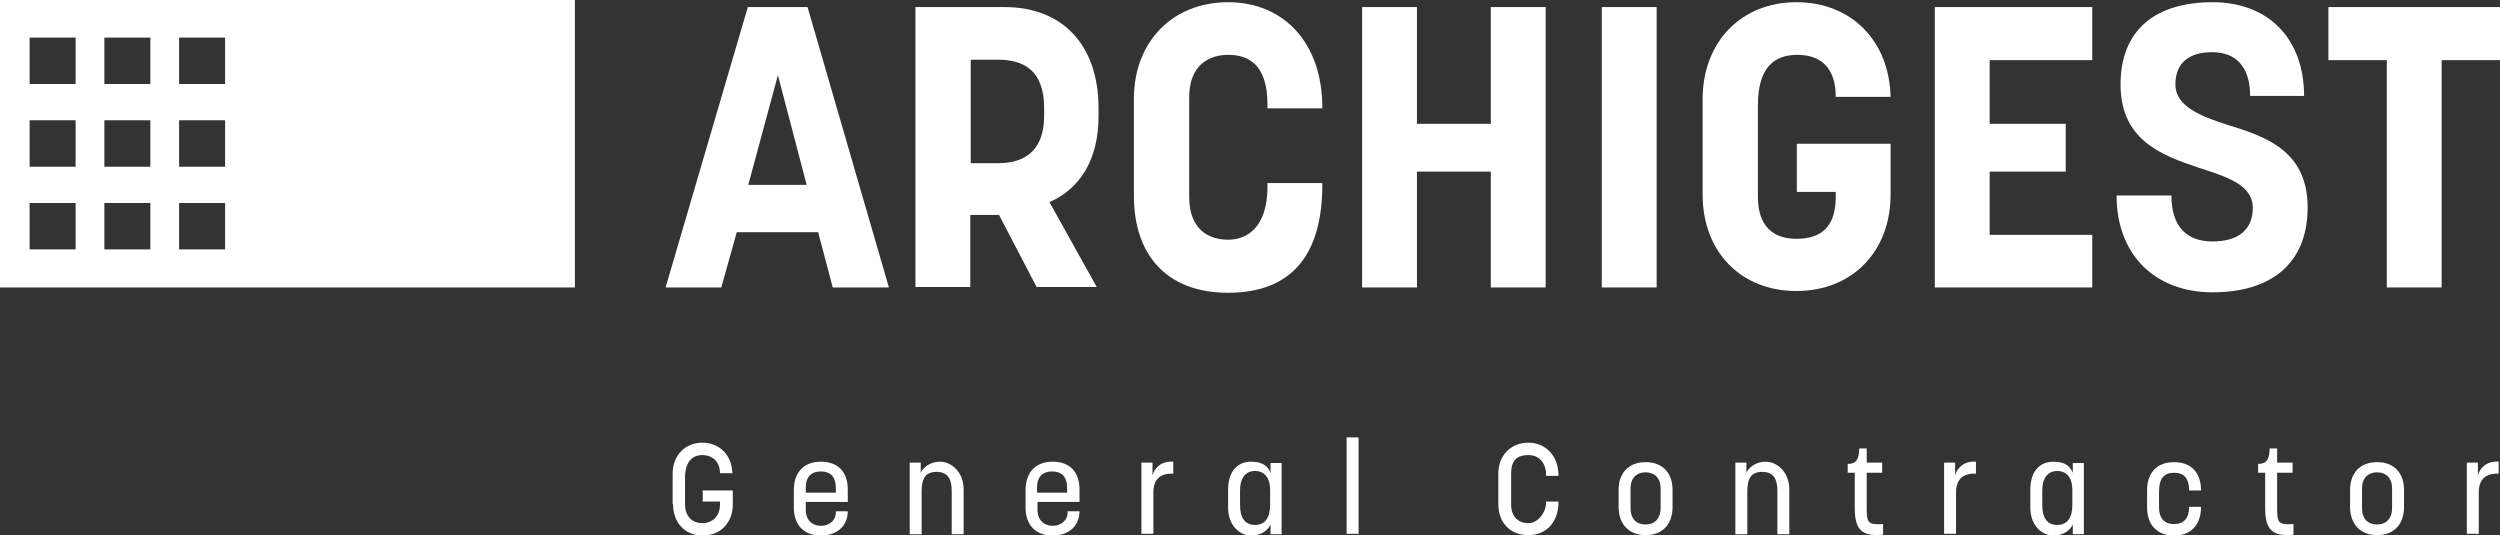 <svg xmlns="http://www.w3.org/2000/svg" id="uuid-ec9727d3-5fd7-44ca-a993-5f4289d06980" viewBox="0 0 565.3 121"><rect x="0" y="0" width="565.3" height="121" fill="#333333" stroke="none"/><defs><style>.uuid-eff7c5c5-daf0-4dee-aef8-640e0f1ee144{fill:#fff;stroke-width:0px;}</style></defs><path class="uuid-eff7c5c5-daf0-4dee-aef8-640e0f1ee144" d="M152.1,114v-6.9c0-4.1,2.8-7,6.7-7s6.7,2.8,6.8,6.9h-2.8c0-2.7-1.8-4.1-4-4.1s-3.9,1.5-3.9,5.1v6.1c0,2.8,1.8,4.2,3.9,4.2s4-1.4,4-4.2v-.7h-3.9v-2.5h6.8v3.2c0,4.1-2.8,7-6.8,7s-6.7-2.9-6.7-7"></path><path class="uuid-eff7c5c5-daf0-4dee-aef8-640e0f1ee144" d="M189,111.4v-1c0-2.7-1.3-3.8-3.4-3.8s-3.4,1.2-3.4,3.6v1.2h6.8ZM179.5,114.7v-3.9c0-3.9,2.2-6.4,6.1-6.4s6.1,2.3,6.1,6.3v2.8h-9.5v1.8c0,2.3,1.5,3.6,3.4,3.6s3.4-1.2,3.4-3v-.3h2.7c0,3.1-2.2,5.5-6.1,5.5s-6.1-2.5-6.1-6.3"></path><path class="uuid-eff7c5c5-daf0-4dee-aef8-640e0f1ee144" d="M205.7,104.6h2.5v2.3c.5-1.1,2-2.5,4.4-2.5s5.3,2.2,5.3,6.3v10.1h-2.7v-9.8c0-2.7-.9-4.3-3.4-4.3s-3.4,1.4-3.4,4.5v9.6h-2.7v-16.1Z"></path><path class="uuid-eff7c5c5-daf0-4dee-aef8-640e0f1ee144" d="M241.3,111.4v-1c0-2.7-1.3-3.8-3.4-3.8s-3.4,1.2-3.4,3.6v1.2h6.8ZM231.9,114.7v-3.9c0-3.9,2.2-6.4,6.1-6.4s6.1,2.3,6.1,6.3v2.8h-9.5v1.8c0,2.3,1.5,3.6,3.4,3.6s3.4-1.2,3.4-3v-.3h2.7c0,3.1-2.2,5.5-6.1,5.5s-6.1-2.5-6.1-6.3"></path><path class="uuid-eff7c5c5-daf0-4dee-aef8-640e0f1ee144" d="M258.1,104.6h2.5v2.9c.5-1.9,2.2-3.3,4.7-3.1v2.7c-3-.1-4.5,1.3-4.5,4.3v9.3h-2.7v-16.1Z"></path><path class="uuid-eff7c5c5-daf0-4dee-aef8-640e0f1ee144" d="M283.8,118.7c2.2,0,3.4-1.6,3.4-4.5v-3.4c0-2.8-1.3-4.3-3.4-4.3s-3.4,1.5-3.4,4.4v3.3c0,2.9,1.1,4.5,3.4,4.5M277.7,114.7v-4c0-4.1,2.1-6.3,5.2-6.3s3.9,1.4,4.4,2.5v-2.2h2.5v16.1h-2.5v-2.2c-.5,1.1-1.9,2.5-4.4,2.5s-5.2-2.2-5.2-6.3"></path><rect class="uuid-eff7c5c5-daf0-4dee-aef8-640e0f1ee144" x="304.5" y="98.9" width="2.7" height="21.8"></rect><path class="uuid-eff7c5c5-daf0-4dee-aef8-640e0f1ee144" d="M338.8,114v-6.9c0-4.1,2.8-7,6.8-7s6.8,3.1,6.8,7.3v.2h-2.8v-.2c0-2.4-1.3-4.5-4-4.5s-3.9,1.3-3.9,4.2v7c0,2.8,1.7,4.2,3.9,4.2s4-2.5,4-4.7v-.2h2.8v.2c0,4.3-2.6,7.4-6.8,7.4s-6.8-2.9-6.8-7"></path><path class="uuid-eff7c5c5-daf0-4dee-aef8-640e0f1ee144" d="M372.1,118.6c2,0,3.4-1.3,3.4-3.7v-4.5c0-2.3-1.4-3.6-3.4-3.6s-3.4,1.3-3.4,3.6v4.5c0,2.4,1.3,3.7,3.4,3.7M366,114.6v-3.8c0-3.8,2.2-6.3,6.1-6.3s6.1,2.5,6.1,6.3v3.8c0,4-2.3,6.4-6.1,6.4s-6.1-2.5-6.1-6.4"></path><path class="uuid-eff7c5c5-daf0-4dee-aef8-640e0f1ee144" d="M392.4,104.6h2.5v2.3c.5-1.1,2-2.5,4.4-2.5s5.3,2.2,5.3,6.3v10.1h-2.7v-9.8c0-2.7-.9-4.3-3.4-4.3s-3.4,1.4-3.4,4.5v9.6h-2.7v-16.1Z"></path><path class="uuid-eff7c5c5-daf0-4dee-aef8-640e0f1ee144" d="M419.4,114.7v-7.8h-1.6v-2c1.8,0,2.6-.9,2.6-3.5h1.7v3.2h3.5v2.3h-3.5v7.5c0,3.8.1,4.3,3.7,4.1v2.4c-5,.5-6.4-1.3-6.4-6.1"></path><path class="uuid-eff7c5c5-daf0-4dee-aef8-640e0f1ee144" d="M439.6,104.6h2.5v2.9c.5-1.9,2.2-3.3,4.7-3.1v2.7c-3-.1-4.5,1.3-4.5,4.3v9.3h-2.7v-16.1Z"></path><path class="uuid-eff7c5c5-daf0-4dee-aef8-640e0f1ee144" d="M465.2,118.7c2.2,0,3.4-1.6,3.4-4.5v-3.4c0-2.8-1.3-4.3-3.4-4.3s-3.4,1.5-3.4,4.4v3.3c0,2.9,1.1,4.5,3.4,4.5M459.1,114.7v-4c0-4.1,2.1-6.3,5.2-6.3s3.9,1.4,4.4,2.5v-2.2h2.5v16.1h-2.5v-2.2c-.5,1.1-1.9,2.5-4.4,2.5s-5.2-2.2-5.2-6.3"></path><path class="uuid-eff7c5c5-daf0-4dee-aef8-640e0f1ee144" d="M485.5,114.7v-3.8c0-4,2.2-6.4,6.1-6.4s6.1,2.4,6.1,6.4h0c0,0-2.7,0-2.7,0h0c0-2.7-1.1-4-3.4-4s-3.4,1.3-3.4,4.3v3.5c0,2.4,1.1,3.8,3.4,3.8s3.4-1.4,3.4-3.9h0c0,0,2.7,0,2.7,0h0c0,4-2.2,6.5-6.1,6.5s-6.1-2.5-6.1-6.3"></path><path class="uuid-eff7c5c5-daf0-4dee-aef8-640e0f1ee144" d="M512.2,114.7v-7.8h-1.6v-2c1.8,0,2.6-.9,2.6-3.5h1.7v3.2h3.5v2.3h-3.5v7.5c0,3.8.1,4.3,3.7,4.1v2.4c-5,.5-6.4-1.3-6.4-6.1"></path><path class="uuid-eff7c5c5-daf0-4dee-aef8-640e0f1ee144" d="M537.5,118.6c2,0,3.4-1.3,3.4-3.7v-4.5c0-2.3-1.4-3.6-3.4-3.6s-3.4,1.3-3.4,3.6v4.5c0,2.4,1.3,3.7,3.4,3.7M531.4,114.6v-3.8c0-3.8,2.2-6.3,6.1-6.3s6.1,2.5,6.1,6.3v3.8c0,4-2.3,6.4-6.1,6.4s-6.1-2.5-6.1-6.4"></path><path class="uuid-eff7c5c5-daf0-4dee-aef8-640e0f1ee144" d="M557.8,104.6h2.5v2.9c.5-1.9,2.2-3.3,4.7-3.1v2.7c-3-.1-4.5,1.3-4.5,4.3v9.3h-2.7v-16.1Z"></path><path class="uuid-eff7c5c5-daf0-4dee-aef8-640e0f1ee144" d="M6.7,45.9h10.4v10.5H6.7v-10.5ZM23.6,45.9h10.4v10.5h-10.4v-10.5ZM40.5,45.9h10.4v10.5h-10.4v-10.5ZM6.7,27.2h10.4v10.5H6.7v-10.5ZM23.6,27.2h10.4v10.5h-10.4v-10.5ZM40.5,27.2h10.4v10.5h-10.4v-10.5ZM6.7,8.5h10.4v10.5H6.7v-10.5ZM23.6,8.5h10.4v10.5h-10.4v-10.5ZM40.5,8.5h10.4v10.5h-10.4v-10.5ZM0,65h130V0H0v65Z"></path><path class="uuid-eff7c5c5-daf0-4dee-aef8-640e0f1ee144" d="M175.9,17l6.5,24.8h-13.2l6.7-24.8ZM169.1,1.6l-18.6,63.4h12.6l3.5-12.5h18.4l3.3,12.5h12.7L182.6,1.6h-13.6Z"></path><path class="uuid-eff7c5c5-daf0-4dee-aef8-640e0f1ee144" d="M225.7,36.9c5.4,0,10.4-2.3,10.4-10.7v-1.8c0-8.7-4.9-10.9-10.4-10.9h-6.2v23.4h6.2ZM207.1,1.6h20.1c12.7,0,21.2,8.2,21.2,22.9v1.8c0,9.8-4.2,16.4-11.1,19.4l10.7,19.2h-13.6l-8.5-16.3h-6.5v16.3h-12.4V1.6Z"></path><path class="uuid-eff7c5c5-daf0-4dee-aef8-640e0f1ee144" d="M256.4,44.1v-21.8c0-12.8,8.7-21.8,21.3-21.8s21.3,9.2,21.3,23.8v.2h-12.4v-.9c0-9.3-4.6-11.2-8.9-11.2s-8.8,2.3-8.8,9.6v22.5c0,7.5,4.5,9.7,8.8,9.7s8.9-2.8,8.9-12v-.8h12.4v.4c0,15.9-7,24.4-21.3,24.4s-21.3-9-21.3-21.9"></path><polygon class="uuid-eff7c5c5-daf0-4dee-aef8-640e0f1ee144" points="337.1 1.6 337.1 28 320.4 28 320.4 1.6 308 1.6 308 65 320.4 65 320.4 38.8 337.1 38.8 337.1 65 349.5 65 349.5 1.6 337.1 1.6"></polygon><rect class="uuid-eff7c5c5-daf0-4dee-aef8-640e0f1ee144" x="362.2" y="1.6" width="12.4" height="63.4"></rect><path class="uuid-eff7c5c5-daf0-4dee-aef8-640e0f1ee144" d="M385,44.1v-21.7c0-12.9,8.7-21.9,21.2-21.9s21,8.8,21.3,21.4h-12.4c0-6.7-3.5-9.5-8.7-9.5s-8.9,2.9-8.9,11.3v20.8c0,6.5,3.3,9.5,8.7,9.5s8.9-2.5,8.9-9.5v-1.1h-8.8v-10.9h21.2v11.5c0,12.9-8.7,21.8-21.3,21.8s-21.2-8.9-21.2-21.8"></path><polygon class="uuid-eff7c5c5-daf0-4dee-aef8-640e0f1ee144" points="437.5 1.6 437.5 65 473.1 65 473.1 53.1 449.9 53.1 449.9 38.8 467.1 38.8 467.1 28 449.9 28 449.9 13.6 473.1 13.6 473.1 1.6 437.5 1.6"></polygon><path class="uuid-eff7c5c5-daf0-4dee-aef8-640e0f1ee144" d="M478.6,44.2h12.4c0,7.4,3.8,10.4,9.3,10.4s9.1-2.4,9.1-7.6-5.8-7-12.3-9.1c-8.3-2.8-17.6-6.2-17.6-18.8S487.7.5,500.3.5s20.7,8.2,20.7,21.2h-12.2c0-6.7-3.3-9.9-8.6-9.9s-8.3,2.5-8.3,7.3,5.4,7.1,11.7,9.1c8.4,2.6,18.2,5.7,18.2,18.7s-8.6,19.2-21.5,19.2-21.7-8.4-21.7-21.9"></path><polygon class="uuid-eff7c5c5-daf0-4dee-aef8-640e0f1ee144" points="526.5 1.6 526.5 13.6 539.7 13.6 539.7 65 552.1 65 552.1 13.6 565.3 13.6 565.3 1.6 526.5 1.6"></polygon></svg>